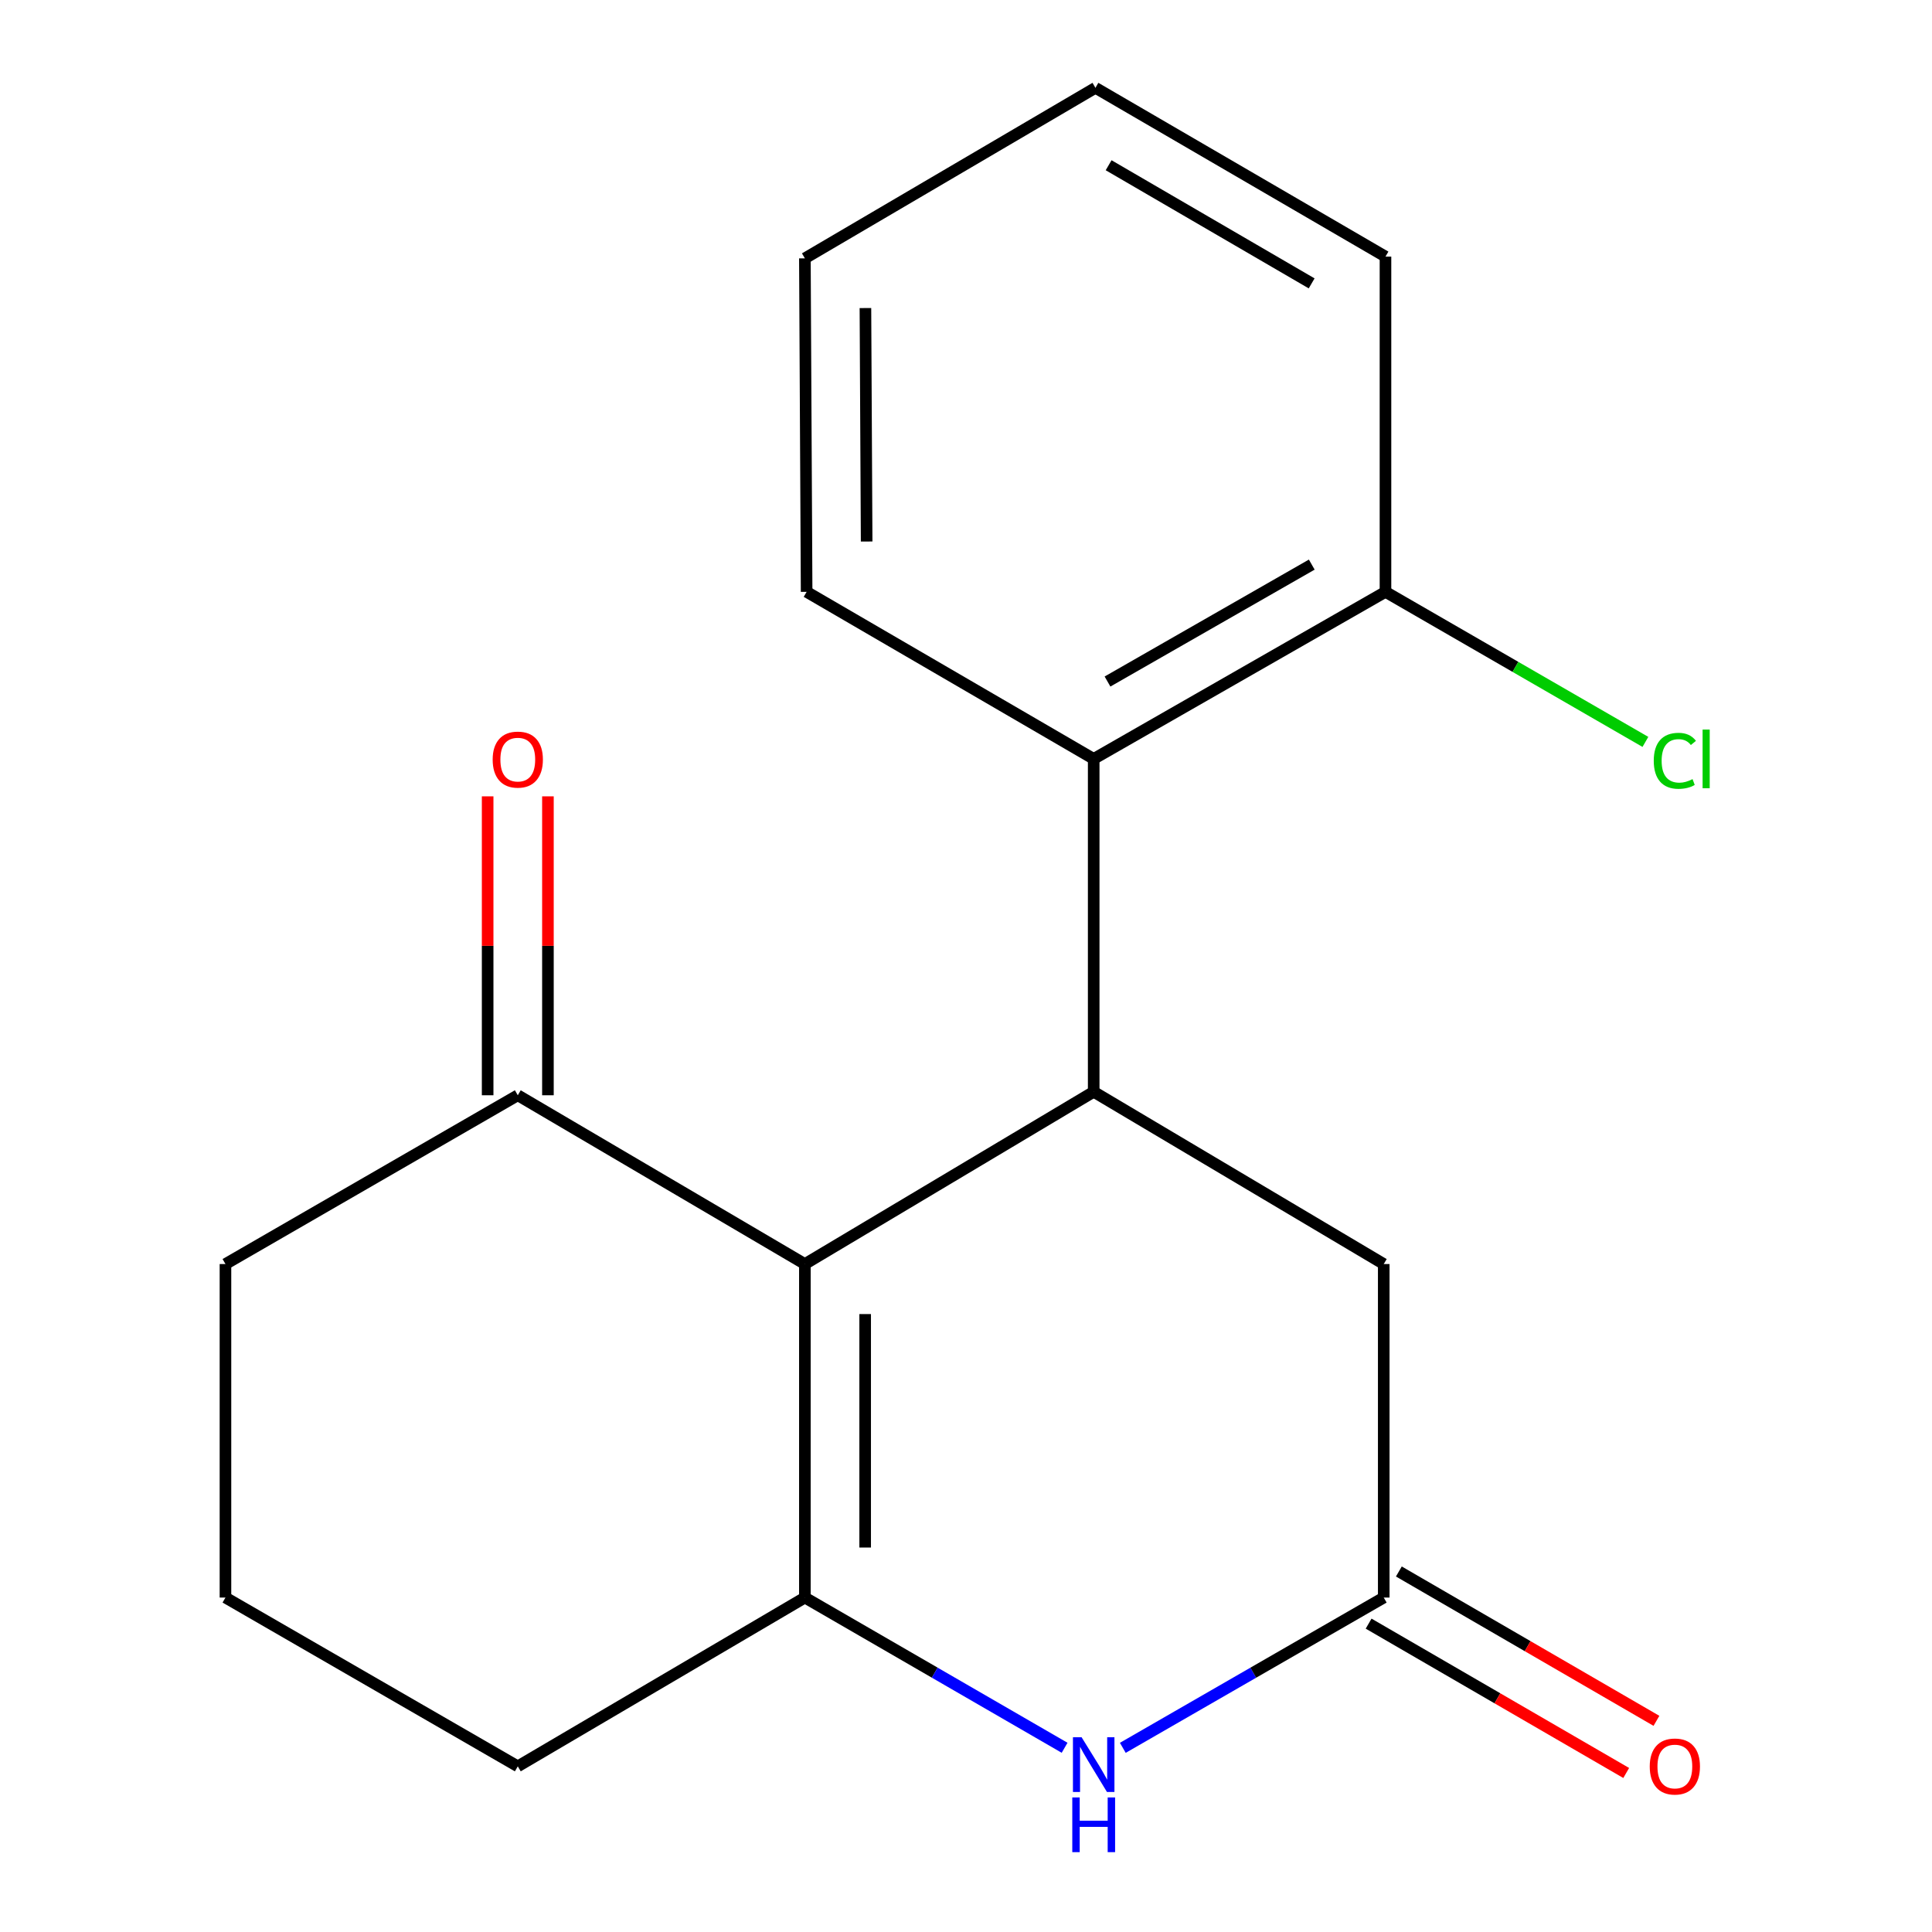 <?xml version='1.0' encoding='iso-8859-1'?>
<svg version='1.1' baseProfile='full'
              xmlns='http://www.w3.org/2000/svg'
                      xmlns:rdkit='http://www.rdkit.org/xml'
                      xmlns:xlink='http://www.w3.org/1999/xlink'
                  xml:space='preserve'
width='1000px' height='1000px' viewBox='0 0 1000 1000'>
<!-- END OF HEADER -->
<rect style='opacity:1.0;fill:#FFFFFF;stroke:none' width='1000' height='1000' x='0' y='0'> </rect>
<path class='bond-0' d='M 416.607,654.268 L 416.607,826.895' style='fill:none;fill-rule:evenodd;stroke:#000000;stroke-width:6px;stroke-linecap:butt;stroke-linejoin:miter;stroke-opacity:1' />
<path class='bond-0' d='M 447.808,680.163 L 447.808,801.001' style='fill:none;fill-rule:evenodd;stroke:#000000;stroke-width:6px;stroke-linecap:butt;stroke-linejoin:miter;stroke-opacity:1' />
<path class='bond-1' d='M 416.607,654.268 L 566.093,565.104' style='fill:none;fill-rule:evenodd;stroke:#000000;stroke-width:6px;stroke-linecap:butt;stroke-linejoin:miter;stroke-opacity:1' />
<path class='bond-5' d='M 416.607,654.268 L 268.004,566.906' style='fill:none;fill-rule:evenodd;stroke:#000000;stroke-width:6px;stroke-linecap:butt;stroke-linejoin:miter;stroke-opacity:1' />
<path class='bond-2' d='M 416.607,826.895 L 483.821,865.771' style='fill:none;fill-rule:evenodd;stroke:#000000;stroke-width:6px;stroke-linecap:butt;stroke-linejoin:miter;stroke-opacity:1' />
<path class='bond-2' d='M 483.821,865.771 L 551.036,904.647' style='fill:none;fill-rule:evenodd;stroke:#0000FF;stroke-width:6px;stroke-linecap:butt;stroke-linejoin:miter;stroke-opacity:1' />
<path class='bond-10' d='M 416.607,826.895 L 268.004,914.258' style='fill:none;fill-rule:evenodd;stroke:#000000;stroke-width:6px;stroke-linecap:butt;stroke-linejoin:miter;stroke-opacity:1' />
<path class='bond-4' d='M 566.093,565.104 L 566.093,392.806' style='fill:none;fill-rule:evenodd;stroke:#000000;stroke-width:6px;stroke-linecap:butt;stroke-linejoin:miter;stroke-opacity:1' />
<path class='bond-6' d='M 566.093,565.104 L 716.221,654.268' style='fill:none;fill-rule:evenodd;stroke:#000000;stroke-width:6px;stroke-linecap:butt;stroke-linejoin:miter;stroke-opacity:1' />
<path class='bond-19' d='M 581.164,904.677 L 648.693,865.786' style='fill:none;fill-rule:evenodd;stroke:#0000FF;stroke-width:6px;stroke-linecap:butt;stroke-linejoin:miter;stroke-opacity:1' />
<path class='bond-19' d='M 648.693,865.786 L 716.221,826.895' style='fill:none;fill-rule:evenodd;stroke:#000000;stroke-width:6px;stroke-linecap:butt;stroke-linejoin:miter;stroke-opacity:1' />
<path class='bond-3' d='M 716.221,826.895 L 716.221,654.268' style='fill:none;fill-rule:evenodd;stroke:#000000;stroke-width:6px;stroke-linecap:butt;stroke-linejoin:miter;stroke-opacity:1' />
<path class='bond-8' d='M 708.396,840.392 L 775.06,879.042' style='fill:none;fill-rule:evenodd;stroke:#000000;stroke-width:6px;stroke-linecap:butt;stroke-linejoin:miter;stroke-opacity:1' />
<path class='bond-8' d='M 775.06,879.042 L 841.724,917.692' style='fill:none;fill-rule:evenodd;stroke:#FF0000;stroke-width:6px;stroke-linecap:butt;stroke-linejoin:miter;stroke-opacity:1' />
<path class='bond-8' d='M 724.046,813.399 L 790.71,852.05' style='fill:none;fill-rule:evenodd;stroke:#000000;stroke-width:6px;stroke-linecap:butt;stroke-linejoin:miter;stroke-opacity:1' />
<path class='bond-8' d='M 790.71,852.05 L 857.374,890.7' style='fill:none;fill-rule:evenodd;stroke:#FF0000;stroke-width:6px;stroke-linecap:butt;stroke-linejoin:miter;stroke-opacity:1' />
<path class='bond-7' d='M 566.093,392.806 L 717.122,306.345' style='fill:none;fill-rule:evenodd;stroke:#000000;stroke-width:6px;stroke-linecap:butt;stroke-linejoin:miter;stroke-opacity:1' />
<path class='bond-7' d='M 573.246,352.759 L 678.967,292.237' style='fill:none;fill-rule:evenodd;stroke:#000000;stroke-width:6px;stroke-linecap:butt;stroke-linejoin:miter;stroke-opacity:1' />
<path class='bond-12' d='M 566.093,392.806 L 417.508,306.345' style='fill:none;fill-rule:evenodd;stroke:#000000;stroke-width:6px;stroke-linecap:butt;stroke-linejoin:miter;stroke-opacity:1' />
<path class='bond-9' d='M 283.605,566.906 L 283.605,489.548' style='fill:none;fill-rule:evenodd;stroke:#000000;stroke-width:6px;stroke-linecap:butt;stroke-linejoin:miter;stroke-opacity:1' />
<path class='bond-9' d='M 283.605,489.548 L 283.605,412.189' style='fill:none;fill-rule:evenodd;stroke:#FF0000;stroke-width:6px;stroke-linecap:butt;stroke-linejoin:miter;stroke-opacity:1' />
<path class='bond-9' d='M 252.404,566.906 L 252.404,489.548' style='fill:none;fill-rule:evenodd;stroke:#000000;stroke-width:6px;stroke-linecap:butt;stroke-linejoin:miter;stroke-opacity:1' />
<path class='bond-9' d='M 252.404,489.548 L 252.404,412.189' style='fill:none;fill-rule:evenodd;stroke:#FF0000;stroke-width:6px;stroke-linecap:butt;stroke-linejoin:miter;stroke-opacity:1' />
<path class='bond-13' d='M 268.004,566.906 L 116.698,654.268' style='fill:none;fill-rule:evenodd;stroke:#000000;stroke-width:6px;stroke-linecap:butt;stroke-linejoin:miter;stroke-opacity:1' />
<path class='bond-11' d='M 717.122,306.345 L 784.391,345.176' style='fill:none;fill-rule:evenodd;stroke:#000000;stroke-width:6px;stroke-linecap:butt;stroke-linejoin:miter;stroke-opacity:1' />
<path class='bond-11' d='M 784.391,345.176 L 851.66,384.007' style='fill:none;fill-rule:evenodd;stroke:#00CC00;stroke-width:6px;stroke-linecap:butt;stroke-linejoin:miter;stroke-opacity:1' />
<path class='bond-15' d='M 717.122,306.345 L 717.122,132.817' style='fill:none;fill-rule:evenodd;stroke:#000000;stroke-width:6px;stroke-linecap:butt;stroke-linejoin:miter;stroke-opacity:1' />
<path class='bond-18' d='M 268.004,914.258 L 116.698,826.895' style='fill:none;fill-rule:evenodd;stroke:#000000;stroke-width:6px;stroke-linecap:butt;stroke-linejoin:miter;stroke-opacity:1' />
<path class='bond-16' d='M 417.508,306.345 L 416.607,133.718' style='fill:none;fill-rule:evenodd;stroke:#000000;stroke-width:6px;stroke-linecap:butt;stroke-linejoin:miter;stroke-opacity:1' />
<path class='bond-16' d='M 448.573,280.288 L 447.942,159.449' style='fill:none;fill-rule:evenodd;stroke:#000000;stroke-width:6px;stroke-linecap:butt;stroke-linejoin:miter;stroke-opacity:1' />
<path class='bond-14' d='M 116.698,654.268 L 116.698,826.895' style='fill:none;fill-rule:evenodd;stroke:#000000;stroke-width:6px;stroke-linecap:butt;stroke-linejoin:miter;stroke-opacity:1' />
<path class='bond-20' d='M 717.122,132.817 L 566.995,45.455' style='fill:none;fill-rule:evenodd;stroke:#000000;stroke-width:6px;stroke-linecap:butt;stroke-linejoin:miter;stroke-opacity:1' />
<path class='bond-20' d='M 678.91,146.68 L 573.821,85.526' style='fill:none;fill-rule:evenodd;stroke:#000000;stroke-width:6px;stroke-linecap:butt;stroke-linejoin:miter;stroke-opacity:1' />
<path class='bond-17' d='M 416.607,133.718 L 566.995,45.455' style='fill:none;fill-rule:evenodd;stroke:#000000;stroke-width:6px;stroke-linecap:butt;stroke-linejoin:miter;stroke-opacity:1' />
<path  class='atom-3' d='M 559.833 899.196
L 569.113 914.196
Q 570.033 915.676, 571.513 918.356
Q 572.993 921.036, 573.073 921.196
L 573.073 899.196
L 576.833 899.196
L 576.833 927.516
L 572.953 927.516
L 562.993 911.116
Q 561.833 909.196, 560.593 906.996
Q 559.393 904.796, 559.033 904.116
L 559.033 927.516
L 555.353 927.516
L 555.353 899.196
L 559.833 899.196
' fill='#0000FF'/>
<path  class='atom-3' d='M 555.013 930.348
L 558.853 930.348
L 558.853 942.388
L 573.333 942.388
L 573.333 930.348
L 577.173 930.348
L 577.173 958.668
L 573.333 958.668
L 573.333 945.588
L 558.853 945.588
L 558.853 958.668
L 555.013 958.668
L 555.013 930.348
' fill='#0000FF'/>
<path  class='atom-9' d='M 853.903 914.338
Q 853.903 907.538, 857.263 903.738
Q 860.623 899.938, 866.903 899.938
Q 873.183 899.938, 876.543 903.738
Q 879.903 907.538, 879.903 914.338
Q 879.903 921.218, 876.503 925.138
Q 873.103 929.018, 866.903 929.018
Q 860.663 929.018, 857.263 925.138
Q 853.903 921.258, 853.903 914.338
M 866.903 925.818
Q 871.223 925.818, 873.543 922.938
Q 875.903 920.018, 875.903 914.338
Q 875.903 908.778, 873.543 905.978
Q 871.223 903.138, 866.903 903.138
Q 862.583 903.138, 860.223 905.938
Q 857.903 908.738, 857.903 914.338
Q 857.903 920.058, 860.223 922.938
Q 862.583 925.818, 866.903 925.818
' fill='#FF0000'/>
<path  class='atom-10' d='M 255.004 393.163
Q 255.004 386.363, 258.364 382.563
Q 261.724 378.763, 268.004 378.763
Q 274.284 378.763, 277.644 382.563
Q 281.004 386.363, 281.004 393.163
Q 281.004 400.043, 277.604 403.963
Q 274.204 407.843, 268.004 407.843
Q 261.764 407.843, 258.364 403.963
Q 255.004 400.083, 255.004 393.163
M 268.004 404.643
Q 272.324 404.643, 274.644 401.763
Q 277.004 398.843, 277.004 393.163
Q 277.004 387.603, 274.644 384.803
Q 272.324 381.963, 268.004 381.963
Q 263.684 381.963, 261.324 384.763
Q 259.004 387.563, 259.004 393.163
Q 259.004 398.883, 261.324 401.763
Q 263.684 404.643, 268.004 404.643
' fill='#FF0000'/>
<path  class='atom-12' d='M 855.983 393.786
Q 855.983 386.746, 859.263 383.066
Q 862.583 379.346, 868.863 379.346
Q 874.703 379.346, 877.823 383.466
L 875.183 385.626
Q 872.903 382.626, 868.863 382.626
Q 864.583 382.626, 862.303 385.506
Q 860.063 388.346, 860.063 393.786
Q 860.063 399.386, 862.383 402.266
Q 864.743 405.146, 869.303 405.146
Q 872.423 405.146, 876.063 403.266
L 877.183 406.266
Q 875.703 407.226, 873.463 407.786
Q 871.223 408.346, 868.743 408.346
Q 862.583 408.346, 859.263 404.586
Q 855.983 400.826, 855.983 393.786
' fill='#00CC00'/>
<path  class='atom-12' d='M 881.263 377.626
L 884.943 377.626
L 884.943 407.986
L 881.263 407.986
L 881.263 377.626
' fill='#00CC00'/>
</svg>
